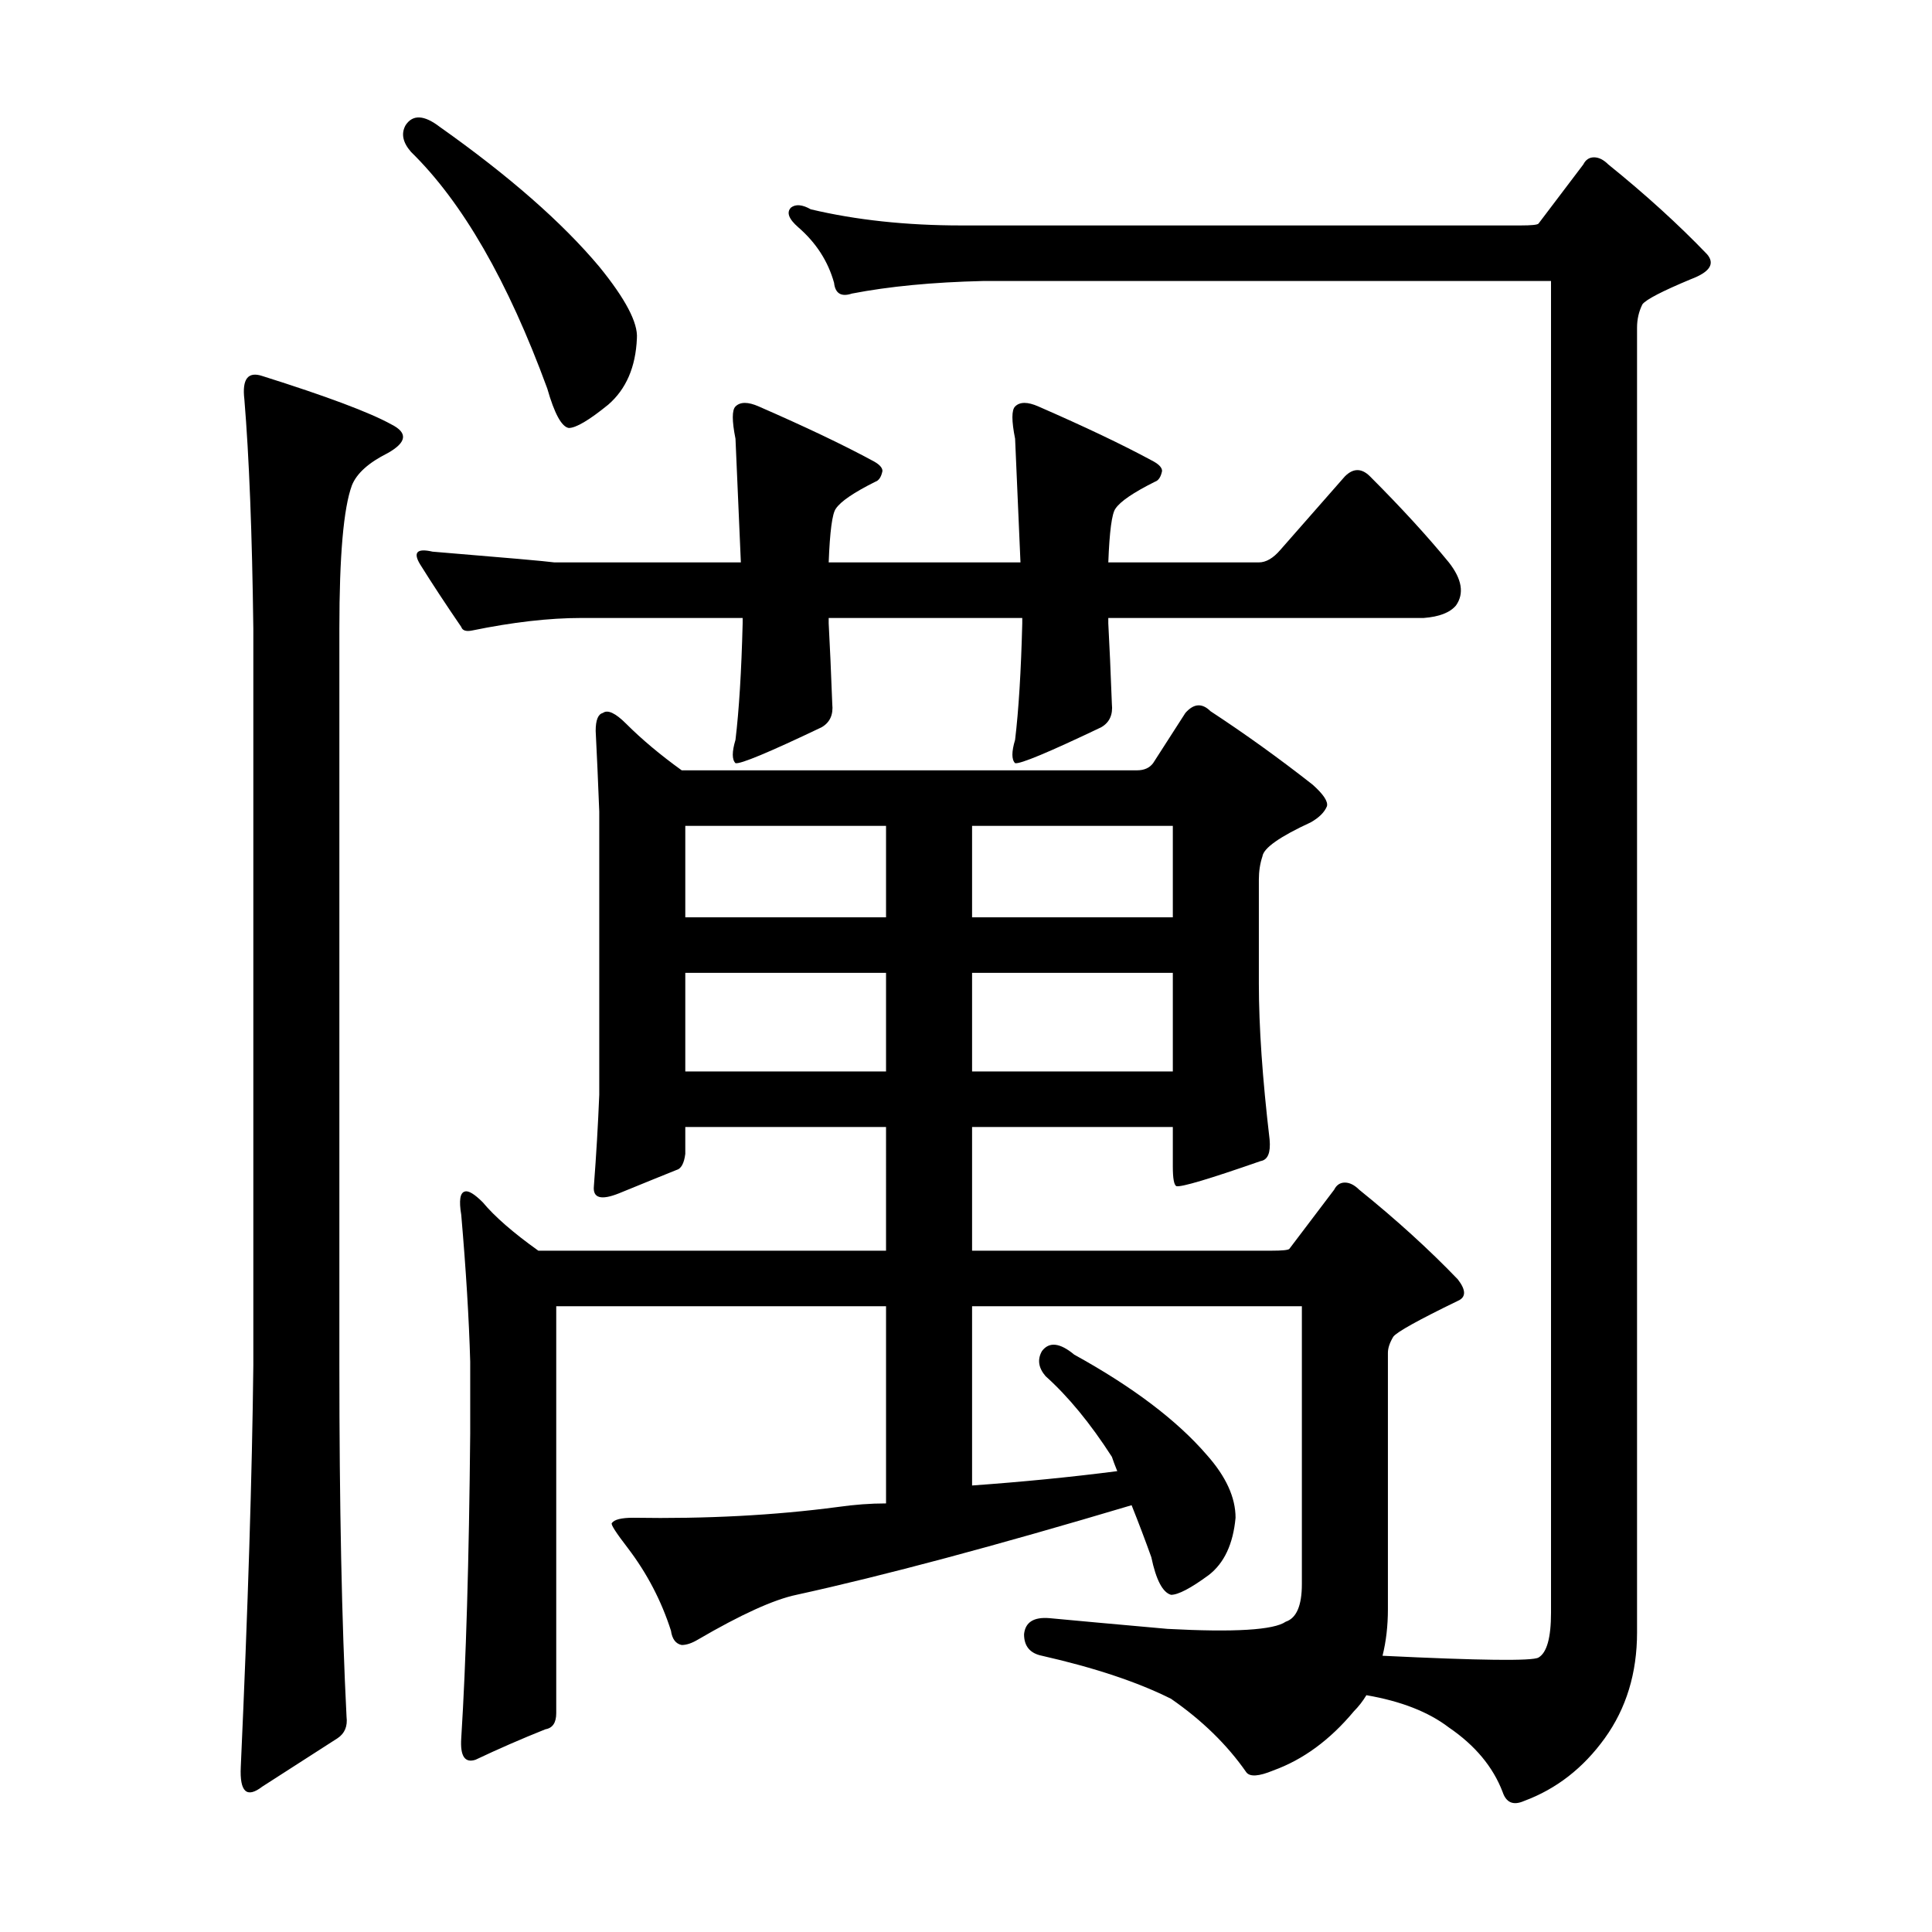 <?xml version="1.0" encoding="utf-8"?>
<!-- Generator: Adobe Illustrator 16.0.0, SVG Export Plug-In . SVG Version: 6.00 Build 0)  -->
<!DOCTYPE svg PUBLIC "-//W3C//DTD SVG 1.1//EN" "http://www.w3.org/Graphics/SVG/1.1/DTD/svg11.dtd">
<svg version="1.1" id="图层_1" xmlns="http://www.w3.org/2000/svg" xmlns:xlink="http://www.w3.org/1999/xlink" x="0px" y="0px"
	 width="1000px" height="1000px" viewBox="0 0 1000 1000" enable-background="new 0 0 1000 1000" xml:space="preserve">
<path d="M135.762,194.619c33.398,10.524,55.664,18.874,66.797,25.049c8.654,4.334,8.03,9.277-1.855,14.844
	c-9.9,4.958-16.091,10.524-18.555,16.699c-4.334,11.756-6.494,36.501-6.494,74.219v381.299c0,72.363,1.232,132.971,3.711,181.836
	c0.608,4.943-0.928,8.654-4.639,11.133l-38.965,25.049c-8.045,6.175-11.756,2.783-11.133-10.205
	c3.711-82.264,5.871-151.525,6.494-207.813V325.43c-0.623-49.475-2.175-89.063-4.639-118.75
	C125.237,196.17,128.34,192.155,135.762,194.619z M209.98,64.736c3.711-5.566,9.582-5.247,17.627,0.928
	c35.862,25.368,63.391,49.489,82.568,72.363c13.597,16.699,20.091,29.079,19.482,37.109c-0.623,14.844-5.566,26.296-14.844,34.326
	c-9.9,8.045-16.699,12.061-20.41,12.061c-3.711-0.608-7.422-7.422-11.133-20.41c-20.41-55.664-43.923-96.484-70.508-122.461
	C208.43,73.709,207.502,69.07,209.98,64.736z M428.926,322.646c0.608,11.133,1.232,25.049,1.855,41.748
	c0.608,5.566-1.247,9.597-5.566,12.061c-27.224,12.988-42.067,19.178-44.531,18.555c-1.855-1.855-1.855-5.871,0-12.061
	c1.855-15.452,3.088-35.559,3.711-60.303v-2.783h-83.496c-16.699,0-35.573,2.175-56.592,6.494c-3.103,0.623-4.958,0-5.566-1.855
	c-8.045-11.741-15.163-22.57-21.338-32.471c-3.711-6.175-1.551-8.35,6.494-6.494c37.718,3.103,58.752,4.958,63.086,5.566h96.484
	c-1.247-29.064-2.175-50.402-2.783-64.014c-1.855-9.277-1.855-14.844,0-16.699c2.464-2.464,6.494-2.464,12.061,0
	c24.121,10.524,43.604,19.802,58.447,27.832c3.711,1.855,5.566,3.711,5.566,5.566c-0.623,3.103-1.855,4.958-3.711,5.566
	c-11.133,5.566-17.946,10.205-20.41,13.916c-1.855,2.479-3.103,11.756-3.711,27.832h99.268c-1.247-29.064-2.175-50.402-2.783-64.014
	c-1.855-9.277-1.855-14.844,0-16.699c2.464-2.464,6.494-2.464,12.061,0c24.121,10.524,43.604,19.802,58.447,27.832
	c3.711,1.855,5.566,3.711,5.566,5.566c-0.623,3.103-1.855,4.958-3.711,5.566c-11.133,5.566-17.946,10.205-20.41,13.916
	c-1.855,2.479-3.103,11.756-3.711,27.832h77.93c3.711,0,7.422-2.16,11.133-6.494l33.398-38.037c4.319-4.319,8.654-4.319,12.988,0
	c16.076,16.091,29.688,30.935,40.82,44.531c6.799,8.669,8.03,16.091,3.711,22.266c-3.103,3.711-8.669,5.886-16.699,6.494H573.652
	v2.783c0.608,11.133,1.232,25.049,1.855,41.748c0.608,5.566-1.247,9.597-5.566,12.061c-27.224,12.988-42.067,19.178-44.531,18.555
	c-1.855-1.855-1.855-5.871,0-12.061c1.855-15.452,3.088-35.559,3.711-60.303v-2.783H428.926V322.646z M707.246,877.432
	c-1.855,3.088-4.03,5.871-6.494,8.35c-12.38,14.844-26.296,25.049-41.748,30.615c-7.422,3.088-12.061,3.392-13.916,0.928
	c-9.9-14.235-22.889-26.904-38.965-38.037c-17.322-8.669-39.588-16.091-66.797-22.266c-6.189-1.247-9.277-4.958-9.277-11.133
	c0.608-6.189,4.943-8.973,12.988-8.35c12.988,1.232,33.398,3.088,61.23,5.566c34.631,1.855,55.041,0.608,61.23-3.711
	c5.566-1.855,8.35-8.35,8.35-19.482V676.113H503.145v92.773c25.977-1.855,51.025-4.319,75.146-7.422
	c-1.247-3.088-2.175-5.566-2.783-7.422c-11.133-17.308-22.585-31.224-34.326-41.748c-3.711-4.319-4.334-8.654-1.855-12.988
	c3.711-4.943,9.277-4.319,16.699,1.855c30.296,16.699,53.186,34.021,68.652,51.953c9.886,11.133,14.844,21.961,14.844,32.471
	c-1.247,13.611-5.886,23.513-13.916,29.688c-9.277,6.813-15.771,10.205-19.482,10.205c-4.334-1.232-7.741-7.727-10.205-19.482
	c-3.103-8.654-6.494-17.627-10.205-26.904c-70.508,21.033-128.347,36.501-173.486,46.387c-11.756,2.464-28.76,10.205-51.025,23.193
	c-3.103,1.855-5.886,2.783-8.35,2.783c-3.103-0.623-4.958-3.103-5.566-7.422c-4.958-15.467-12.38-29.688-22.266-42.676
	c-6.189-8.03-8.973-12.365-8.35-12.988c1.232-1.855,4.943-2.783,11.133-2.783c37.718,0.623,72.972-1.232,105.762-5.566
	c8.654-1.232,17.004-1.855,25.049-1.855V676.113H287.91v210.596c0,4.943-1.855,7.727-5.566,8.35
	c-12.38,4.943-24.44,10.205-36.182,15.771c-5.566,1.855-8.045-1.855-7.422-11.133c2.464-38.965,4.016-91.526,4.639-157.715v-37.109
	c-0.623-22.266-2.175-47.619-4.639-76.074c-1.247-7.422-0.623-11.438,1.855-12.061c1.855-0.608,4.943,1.247,9.277,5.566
	c6.175,7.422,15.771,15.771,28.76,25.049h179.98V583.34H354.707v13.916c-0.623,4.958-2.175,7.741-4.639,8.35
	c-6.189,2.479-16.091,6.494-29.688,12.061c-9.277,3.711-13.611,2.479-12.988-3.711c1.232-16.076,2.16-31.848,2.783-47.314V420.059
	c-0.623-16.076-1.247-29.992-1.855-41.748c0-5.566,1.232-8.654,3.711-9.277c2.464-1.855,6.494,0,12.061,5.566
	c8.03,8.045,17.627,16.091,28.76,24.121h235.645c3.711,0,6.494-1.232,8.35-3.711l16.699-25.977
	c4.319-4.943,8.654-5.247,12.988-0.928c17.932,11.756,35.559,24.44,52.881,38.037c5.566,4.958,8.03,8.669,7.422,11.133
	c-1.247,3.103-4.03,5.886-8.35,8.35c-16.091,7.422-24.44,13.308-25.049,17.627c-1.247,3.711-1.855,7.741-1.855,12.061v53.809
	c0,22.266,1.855,49.17,5.566,80.713c0.608,6.813-0.928,10.524-4.639,11.133c-26.6,9.277-41.14,13.611-43.604,12.988
	c-1.247-0.608-1.855-4.016-1.855-10.205v-20.41H503.145v64.014h154.932c5.566,0,8.654-0.305,9.277-0.928l23.193-30.615
	c1.232-2.464,3.088-3.711,5.566-3.711c2.464,0,4.943,1.247,7.422,3.711c19.163,15.467,36.182,30.935,51.025,46.387
	c4.319,5.566,4.319,9.277,0,11.133c-20.41,9.9-31.543,16.091-33.398,18.555c-1.855,3.103-2.783,5.886-2.783,8.35V832.9
	c0,8.654-0.928,16.699-2.783,24.121c50.706,2.464,77.61,2.783,80.713,0.928c4.319-2.479,6.494-10.205,6.494-23.193V145.449H508.711
	c-25.977,0.623-48.562,2.783-67.725,6.494c-5.566,1.855-8.669,0-9.277-5.566c-3.103-11.133-9.277-20.715-18.555-28.76
	c-4.958-4.319-6.189-7.727-3.711-10.205c2.464-1.855,5.871-1.536,10.205,0.928c23.498,5.566,49.475,8.35,77.93,8.35h289.453
	c5.566,0,8.654-0.305,9.277-0.928l23.193-30.615c1.232-2.464,3.088-3.711,5.566-3.711c2.464,0,4.943,1.247,7.422,3.711
	c19.163,15.467,36.182,30.935,51.025,46.387c4.319,4.958,1.536,9.277-8.35,12.988c-14.844,6.189-23.193,10.524-25.049,12.988
	c-1.855,3.711-2.783,7.741-2.783,12.061v675.391c0,21.019-5.566,39.27-16.699,54.736c-11.133,15.452-25.049,26.281-41.748,32.471
	c-5.566,2.464-9.277,0.928-11.133-4.639c-4.958-12.988-14.235-24.121-27.832-33.398C739.397,886.086,725.178,880.52,707.246,877.432
	z M458.613,427.48H354.707v47.314h103.906V427.48z M458.613,503.555H354.707v51.025h103.906V503.555z M503.145,474.795h103.906
	V427.48H503.145V474.795z M503.145,554.58h103.906v-51.025H503.145V554.58z"/>
</svg>
